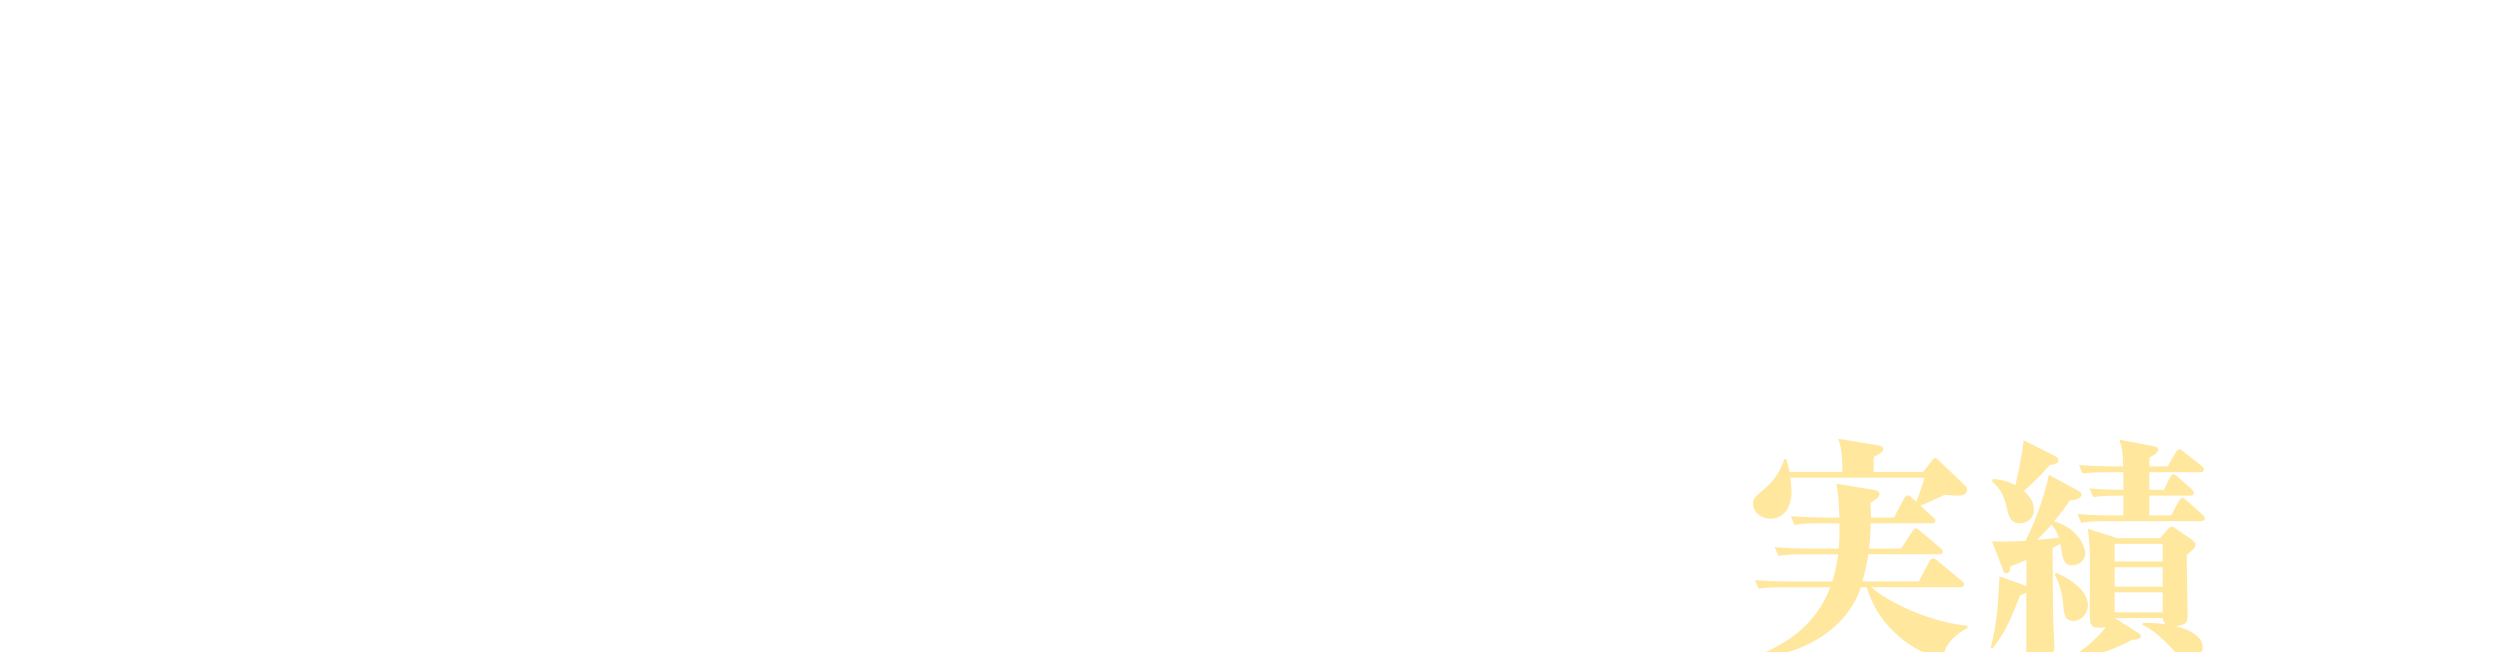 <?xml version="1.0" encoding="UTF-8"?>
<svg id="_レイヤー_2" data-name="レイヤー_2" xmlns="http://www.w3.org/2000/svg" xmlns:xlink="http://www.w3.org/1999/xlink" viewBox="0 0 353.86 92.3">
  <defs>
    <style>
      .cls-1 {
        filter: url(#drop-shadow-2);
      }

      .cls-2 {
        fill: #fff;
      }

      .cls-3 {
        filter: url(#drop-shadow-1);
      }

      .cls-4 {
        fill: #ffe79e;
      }
    </style>
    <filter id="drop-shadow-1" x="-2.76" y="-2.8" width="361" height="52" filterUnits="userSpaceOnUse">
      <feOffset dx="1" dy="1"/>
      <feGaussianBlur result="blur" stdDeviation="1"/>
      <feFlood flood-color="#000" flood-opacity=".5"/>
      <feComposite in2="blur" operator="in"/>
      <feComposite in="SourceGraphic"/>
    </filter>
    <filter id="drop-shadow-2" x="42.15" y="57.12" width="275" height="42" filterUnits="userSpaceOnUse">
      <feOffset dx="1.36" dy="1.36"/>
      <feGaussianBlur result="blur-2" stdDeviation="1.36"/>
      <feFlood flood-color="#000" flood-opacity=".2"/>
      <feComposite in2="blur-2" operator="in"/>
      <feComposite in="SourceGraphic"/>
    </filter>
  </defs>
  <g id="_レイヤー_1-2" data-name="レイヤー_1">
    <g class="cls-3">
      <g>
        <g>
          <path class="cls-2" d="M186.09,30.38v-.18h9.35v.18c0,3.73,1.66,5.74,5.38,5.74,3.61,0,5.27-2.01,5.27-5.74V2.61s9.59,0,9.59,0v27.77c0,8.88-5.33,14.61-14.91,14.61-9.41,0-14.67-5.74-14.67-14.61Z"/>
          <path class="cls-2" d="M219.98,29.61c0-8.88,6.51-15.38,15.74-15.38,9.23,0,15.74,6.51,15.74,15.38,0,8.88-6.51,15.38-15.74,15.38-9.23,0-15.74-6.51-15.74-15.38ZM242.47,29.61c0-4.2-2.72-7.1-6.75-7.1s-6.75,2.9-6.75,7.1c0,4.2,2.72,7.1,6.75,7.1,4.02,0,6.75-2.9,6.75-7.1Z"/>
          <path class="cls-2" d="M304.79,37.22c-2.42,0-4.42-1.13-5.65-2.95l12.55-3.36,8.81-2.36c-.13-2.15-.65-4.15-1.5-5.93-2.45-5.09-7.63-8.39-14.2-8.39-9.23,0-15.74,6.51-15.74,15.38,0,.34.01.68.03,1.02.12,2.15.64,4.15,1.48,5.93,2.44,5.12,7.64,8.43,14.22,8.43,7.41,0,13.07-4.2,15.01-10.45h-9.55c-1.24,1.66-3.16,2.68-5.45,2.68ZM304.79,22.01c2.4,0,4.39,1.11,5.62,2.91l-12.51,3.35c.53-3.68,3.22-6.26,6.89-6.26Z"/>
          <path class="cls-2" d="M338.15,37.22c-2.42,0-4.42-1.13-5.65-2.95l12.55-3.36,8.81-2.36c-.13-2.15-.65-4.15-1.5-5.93-2.45-5.09-7.63-8.39-14.2-8.39-9.23,0-15.74,6.51-15.74,15.38,0,.34.01.68.03,1.02.12,2.15.64,4.15,1.48,5.93,2.44,5.12,7.64,8.43,14.22,8.43,7.41,0,13.07-4.2,15.01-10.45h-9.55c-1.24,1.66-3.16,2.68-5.45,2.68ZM338.15,22.01c2.4,0,4.39,1.11,5.62,2.91l-12.51,3.35c.53-3.68,3.22-6.26,6.89-6.26Z"/>
          <path class="cls-2" d="M272.64,14.24l.02-.02h-8.67s0-11.61,0-11.61h-8.88s0,26.7,0,26.7c0,9.82,6.63,15.68,15.56,15.68,9.29,0,15.8-6.33,15.8-15.74,0-9.99-7.3-14.85-13.84-15.02ZM270.74,36.71c-4.02,0-6.74-2.9-6.74-7.1,0-.3.02-.59.04-.87v-6.23s6.7,0,6.7,0c4.02,0,6.75,2.9,6.75,7.1,0,4.2-2.72,7.1-6.75,7.1Z"/>
        </g>
        <g>
          <path class="cls-2" d="M318.47,2.51c.75.29,1.96,1.01,2.33,1.32-.34.37-.69.91-.8,1.1-.9-.77-1.96-1.2-2.26-1.33l.74-1.09ZM318.29,7.78c3.09-1.07,5.53-3.21,6.85-5.25.11.19.31.57.84,1.1-1.45,2.19-4.31,4.37-6.7,5.26-.02.1-.05.23-.16.23-.07,0-.1-.05-.14-.14l-.69-1.21ZM319.44.35c1.03.39,1.7.71,2.47,1.18-.19.21-.62.84-.78,1.08-.74-.53-1.57-.94-2.41-1.25l.71-1.01ZM323.8.83c.3.21.82.66,1.08.93-.17.16-.45.45-.62.62-.11-.11-.58-.6-1.07-.98l.61-.57ZM324.7.1c.31.22.81.68,1.04.93-.1.07-.22.16-.58.54-.35-.36-.67-.67-1.04-.95l.59-.52Z"/>
          <path class="cls-2" d="M327.56,8.41v-1.07h4.37v-1.22h-4.12v-1.08h4.12v-1.17h-4.25v-1.08h5.39v5.91h-1.14v-.3h-4.37Z"/>
          <path class="cls-2" d="M337.13,6.57c0,.9.14.94,1.78.94.31,0,2.2,0,3.77-.18-.12.48-.14.67-.18,1.32-.26.02-.5.04-1.97.04-3.5,0-3.87,0-4.39-.55-.22-.23-.35-.54-.35-1.28V.54l1.39.08c.09,0,.18.03.18.12,0,.1-.1.14-.23.19v2.86c1.59-.26,3.46-1.09,4.26-1.78l1.1.9s.08.08.08.12c0,.08-.08.12-.22.12-.04,0-.1,0-.16-.02-2.05,1.28-4.2,1.74-5.06,1.87v1.58ZM341.8.72c.27.21.76.69.99.96-.18.14-.55.47-.61.54-.14-.16-.57-.62-1.01-.96l.63-.54ZM342.63,0c.25.18.78.68.99.94-.21.18-.52.46-.63.57-.47-.52-.66-.71-1-.97l.64-.54Z"/>
          <path class="cls-2" d="M351.91,4.11v1.38h-8.27v-1.38h8.27Z"/>
        </g>
      </g>
      <g>
        <path class="cls-2" d="M15.27,13.64h11.09v7.95h-4.45v-4.04H4.24v4.04H0v-7.95h10.67v-2.93l5.53.3c-.03.33-.27.54-.93.66v1.97ZM20.98,27.54h-5.71l-.36,1.41h8.91v10.22h-4.54v-.84H7.32v.84H2.99v-10.22h7.56c.06-.45.12-.93.15-1.41h-5.5v-8.73h15.78v8.73ZM19.28,34.62v-1.97H7.32v1.97h11.96ZM9.27,22.22v1.91h7.38v-1.91h-7.38Z"/>
        <path class="cls-2" d="M51.39,25.54c.45-1.32.81-2.72,1.11-4.16l4.48,1.02c-.09.27-.39.45-.84.45-.84,3.53-2.06,6.73-3.74,9.48.42,1.76.84,2.84,1.29,2.84.39,0,.69-1.46.75-4.39.78.99,1.94,2.06,2.9,2.54-.63,4.72-1.67,5.86-4.12,5.86-1.52,0-2.6-1.08-3.53-3.17-1.11,1.2-2.3,2.24-3.65,3.11-.57-.75-1.88-2.09-2.72-2.72,1.97-1.17,3.65-2.75,5.02-4.72-.75-3.5-1.17-7.89-1.38-12.38h-5.38v3.05h2.54l.78-.03,1.91.09v1.11c-.09,6.13-.24,8.76-.84,9.6-.75,1.05-1.58,1.32-4.21,1.32-.06-.99-.33-2.3-.72-3.2-.57,2.99-1.61,5.98-3.59,8.1-.63-.78-2.3-2.15-3.17-2.63,1.38-1.49,2.18-3.32,2.63-5.23-2.39,1.14-4.87,2.27-6.58,2.96-.03.33-.24.57-.51.66l-1.85-4.75c.87-.24,1.94-.6,3.11-.99v-7.77h-2.36v-4.1h2.36v-6.4l4.78.27c-.03.3-.27.48-.87.6v5.53h2.21v4.1h-2.21v6.46l1.91-.69.42,1.97c.24-1.7.27-3.41.27-4.93v-9h9.21c-.03-1.55-.06-3.08-.06-4.57l4.96.3c-.03.33-.33.51-.93.6-.03,1.17-.03,2.42,0,3.68h2.27c-.48-.93-1.26-2.03-1.94-2.9l2.99-1.67c.99,1.08,2.09,2.54,2.54,3.59l-1.73.99h1.49v3.92h-5.5c.12,2.15.24,4.27.45,6.25h.03ZM41.56,25.81c-.03,1.61-.18,3.38-.48,5.14.48.06.84.06,1.14.06s.51-.09.69-.36c.21-.36.3-1.58.36-4.84h-1.7Z"/>
        <path class="cls-2" d="M78.2,30.27c0,4.65-2.51,8.04-7.7,8.83-.65-.67-1.59-2.32-1.86-3.31.73-.02,1.44-.15,2.05-.27,2.3-.48,4.04-2.18,4.04-5.28,0-2.93-1.78-4.75-4.35-5.13-.1,1.51-.33,3.58-.75,5.36-.98,4.27-2.58,7.41-5.51,7.41-2.34,0-4.63-2.97-4.63-6.74,0-5.28,4.17-9.13,9.8-9.13,5.05,0,8.92,3.16,8.92,8.25ZM67.02,25.35c-2.93.88-4.25,3.48-4.25,5.59,0,1.99.77,3.01,1.4,3.01.96,0,1.67-1.74,2.24-4.17.29-1.3.52-2.93.61-4.44Z"/>
        <path class="cls-2" d="M105.95,28.02c1.58,2.96,2.93,6.79,3.44,9.42l-3.95,1.67c-.09-.57-.21-1.2-.39-1.88-3.47.48-6.85.9-9.21,1.14-.06.3-.33.48-.6.51l-1.2-4.21h-4.33v4.48h-4.01v-4.48h-5.05v-3.77h5.05v-1.34h-4.01v-11.12h4.01v-1.32h-4.63v-3.71h4.63v-2.6l4.93.27c-.03.33-.27.51-.87.6v1.73h4.48v3.71h-4.48v1.32h4.21v11.12h-4.27v1.34h4.69v3.29l2.09-.12c.6-2.48,1.17-5.71,1.52-8.64h-3.47v-4.1h14.56v4.1h-6.79c-.42,2.69-1.11,5.83-1.82,8.4l3.47-.24c-.51-1.41-1.08-2.84-1.67-4.07l3.65-1.49ZM84.97,21.38v1.23h1.2v-1.23h-1.2ZM84.97,25.36v1.23h1.2v-1.23h-1.2ZM90.56,22.61v-1.23h-1.29v1.23h1.29ZM90.56,26.58v-1.23h-1.29v1.23h1.29ZM107.93,12.39v4.1h-11.99v-4.1h11.99Z"/>
        <path class="cls-2" d="M135.4,24.13c.03.99.09,1.94.15,2.84.36-.87.66-1.79.9-2.72l3.98,1.05c-.09.24-.36.39-.78.39-.84,2.66-1.97,5.14-3.41,7.29.3,1.58.63,2.54,1.05,2.54.33,0,.63-1.11.69-3.38.63.93,1.64,1.91,2.42,2.33-.57,3.68-1.43,4.69-3.56,4.69-1.43,0-2.39-.99-3.17-2.93-1.11,1.14-2.3,2.12-3.62,2.96-.48-.72-1.52-2.03-2.21-2.69.54-.3,1.05-.63,1.55-1.02h-3.44v1.76h-3.26v-12.38h8.28v9.24c.57-.57,1.14-1.2,1.64-1.85-.42-2.33-.66-5.11-.81-8.13h-10.01v-3.32h1.46c-.03-1.05-.27-2.42-.57-3.53l1.49-.36h-1.94v-1.29h-1.02v23.53h-3.59v-4.99c-1.76.45-3.41.87-4.63,1.14-.06.3-.3.48-.54.54l-1.23-4.27c.51-.06,1.08-.15,1.7-.24v-15.69h-1.52v-3.83h11.03v2h2.48v-3.05l4.48.24c-.03.3-.24.48-.81.6v2.21h2.66v3.11h-2.06l2.36.48c-.06.24-.3.36-.75.39-.27.87-.69,2.06-1.05,3.02h1.91c-.09-3.26-.12-6.7-.12-10.01l4.54.27c-.03.3-.3.48-.84.57l-.03,1.52,2-1.05c1.17,1.43,2.3,3.38,2.81,4.72l-2.96,1.67c-.33-1.02-1.08-2.48-1.88-3.77,0,2,0,4.07.06,6.07h4.57v3.32h-4.45ZM117.65,18.27v-2.63h-1.2v2.63h1.2ZM117.65,24.34v-2.6h-1.2v2.6h1.2ZM116.45,30.8l1.2-.21v-2.78h-1.2v2.99ZM127.18,20.52c.27-1.05.54-2.48.69-3.59h-2.36c.39,1.17.63,2.6.66,3.56l-1.29.33h3.32l-1.02-.3ZM127.66,27.81h-1.7v.96h1.7v-.96ZM125.96,32.56h1.7v-1.05h-1.7v1.05Z"/>
        <path class="cls-2" d="M149.75,24.32c-1,3.1-2.85,7.41-4.27,9.5-.9-.25-2.45-1.03-3.06-1.65,1.57-2.18,3.01-5.19,3.87-7.52-.9.04-1.82.06-2.76.02-.38-.75-.59-2.14-.61-3.16.82.17,1.86.23,2.45.23.63,0,1.23,0,1.82-.04.06-.36.13-.69.17-1,.1-.75.21-1.51.25-2.22,1.21.1,2.47.42,3.37.82-.1.61-.23,1.28-.4,1.99.88-.19,1.8-.48,2.81-.86.33.63.5,2.09.42,2.89-.9.4-2.34.75-4.06,1ZM157.03,30.88c1.67.54,3.08,1.36,4.23,2.18-.06.96-.69,2.6-1.49,3.18-.73-.82-1.63-1.53-2.6-2.07-.02,2.11-1.34,3.5-4.19,3.5s-4.98-1.42-4.98-3.94c0-1.78,1.8-3.52,5.02-3.52.29,0,.59.02.88.02-.08-1.65-.17-3.6-.1-4.73.98-.25,2.45-.21,3.2-.08-.13,1.19-.06,2.09-.06,3.04,0,.54.04,1.47.08,2.43ZM153.99,32.99c-.44-.06-.86-.1-1.3-.1-1.11,0-1.7.36-1.7.88,0,.57.65.98,1.55.98,1.34,0,1.44-.69,1.44-1.76ZM155.1,23.03c.27-.77.94-1.95,1.44-2.47,1.53.61,4.12,2.05,5.13,2.97-.25.92-.92,2.05-1.55,2.76-1.36-1.38-3.68-2.72-5.02-3.27Z"/>
        <path class="cls-2" d="M166.76,28.26c1.78-1.36,3.73-2.09,5.92-2.09,3.6,0,5.63,2.28,5.63,5.07,0,4.98-5.19,6.72-9.94,6.32-.48-.67-.96-2.34-1.05-3.31,4.77.59,7.64-.63,7.64-3.1,0-1.17-.96-2.01-2.66-2.01-2.43,0-4.38,1.42-5.55,2.78-.25.31-.59.8-.8,1.13-.69-.27-2.07-.88-2.62-1.32.19-1.3.59-8.33.59-9.13.94.08,2.58.33,3.29.57-.17,1.07-.46,4.12-.46,5.09ZM166.49,18.48c2.14.69,5.59,1.59,7.29,1.91-.13.86-.48,2.11-.96,2.93-1.42-.27-6.24-1.53-7.26-1.97.13-.84.65-2.26.94-2.87Z"/>
      </g>
    </g>
    <g class="cls-1">
      <path class="cls-2" d="M45.78,78.73c3.97-6.82,5.81-14.22,5.95-17.56l4.83,2.5c.26.14.82.44.82.81,0,.57-1.02.88-1.45,1.01-.53,1.11-1.22,2.43-2.33,4.29.69.27.92.37.92.71,0,.37-.46.61-.85.78,0,2.9.07,15.67.07,18.27,0,1.15,0,1.52-.46,1.89-.46.34-1.25.68-2.2.68-1.08,0-1.58-.27-1.58-1.62,0-.81.13-4.73.13-5.64.03-2.26.03-6.45,0-9.59-1.61,1.92-2.83,2.94-3.61,3.61l-.23-.14ZM66.84,71.4c0,1.82.1,10,.1,11.65,0,.74-.03,2.4-2.5,2.4-1.45,0-1.45-.98-1.45-1.59,0-.95.13-6.08.13-7.12v-3.92l-2.56,1.01v10.94c0,2.26,0,2.53.66,2.74.56.17,3.42.17,5.16.17,5.19,0,5.35,0,5.91-1.15.23-.51.59-1.82,1.02-3.88h.26c.49,2.6.69,3.58,1.28,4.19.85.84.95.95.95,1.52,0,.34-.1,1.79-1.94,2.63-1.18.54-3.19.64-6.6.64-9.2,0-10.48-.3-10.48-4.76,0-1.01.07-5.54.07-6.45v-5.17c-1.05.47-1.25.57-1.91.98l-.95-.98c1.38-.37,1.91-.57,2.86-.91,0-2.03,0-6.69-.3-8.24l4.07.81c.59.1.92.27.92.61,0,.44-.53.68-.99.91v4.52l2.56-.98c-.07-7.29-.1-7.56-.2-8.91-.07-1.01-.2-1.65-.29-2.16l4.43.98c.62.14,1.02.34,1.02.74,0,.54-.89.84-1.25.95v6.96l3.15-1.22.99-2.19c.2-.41.3-.54.56-.54.07,0,.16,0,.59.27l2.83,1.92c.36.24.69.47.69.88,0,.47-.89.84-1.25.98,0,.91-.03,6.75-.03,7.29-.07,3.51-1.45,5-5.12,5.27.1-1.72-.33-3.41-1.64-4.52v-.3c.53.07,1.35.17,2.04.17.76,0,.76-.24.76-.98v-7.53l-3.55,1.38Z"/>
      <path class="cls-2" d="M93.09,80.82c-.95,0-1.61-1.08-1.94-1.65-1.15-1.96-2.33-3.11-2.59-3.38l-.03,3.04c-.03,1.52.13,8.98.13,10.67,0,.91-.17,2.16-2.92,2.16-.92,0-1.38-.24-1.38-1.69,0-1.55.1-9.29.1-11.04-2.33,2.03-4.21,3.11-5.52,3.82l-.16-.24c4.04-4.02,7.33-8.78,9.33-14.18h-4.11c-2.27,0-2.92.1-3.55.24l-.53-1.25c2.23.2,4.37.2,4.53.2,0-3.14-.07-4.25-.56-6.65l5.29.95c.33.07.66.14.66.51,0,.41-.82.84-1.28,1.08v4.12h.03l.99-1.22c.26-.34.3-.41.49-.41s.46.2.59.3l2.83,2.2c.23.2.33.41.33.64,0,.61-.92.91-1.71,1.15-.59.91-1.71,2.53-3.55,4.69.49,0,6.5.1,6.5,3.88,0,1.35-1.25,2.06-1.97,2.06ZM109.45,90.41h-14.49c-2,0-2.73.07-3.55.24l-.53-1.25c2.04.17,4.34.2,4.67.2h2.99v-16.58h-1.97c-2,0-2.73.07-3.55.24l-.53-1.25c2.04.2,4.34.2,4.66.2h1.38c-.03-7.46-.03-8.78-.79-11.45l5.75.98c.23.03.69.1.69.47,0,.51-.95,1.05-1.45,1.32v8.68h1.28l1.58-2.74c.07-.14.23-.44.49-.44.16,0,.49.27.59.37l2.76,2.74c.3.27.33.41.33.51,0,.3-.26.37-.53.37h-6.5v16.58h1.12l2.07-3.11c.16-.24.29-.44.49-.44s.46.27.56.37l2.66,3.11c.23.24.33.34.33.51,0,.34-.33.37-.53.37Z"/>
      <path class="cls-2" d="M130.19,78.98c-1.33.02-4.02.78-5.98,1.47.07.33.18,1.02.18,1.96,0,2.03-.85,2.67-1.63,2.67-.85,0-1.4-1.06-1.4-1.75,0-.28.14-1.49.16-1.75-1.54.8-3.33,1.99-3.33,3.36,0,1.16,1.17,1.44,3.13,1.44.23,0,1.79-.02,3.52-.38.51-.09,1.22-.17,1.38-.19.83,0,2.07,1.09,2.07,1.89,0,.43-.18.78-.6.97-.78.35-2.99.64-4.64.64-2.23,0-4.51-.4-5.45-1.18-.67-.54-.99-1.37-.99-2.08,0-2.27,2.09-4.16,4.83-5.91-.11-.92-.28-2.1-1.4-2.1s-2.48.78-3.5,2.53c-1.29,2.2-1.4,2.46-1.89,2.46-.67,0-1.13-1.02-1.13-1.94,0-.5.09-.95,1.26-2.22,1.63-1.77,2.88-3.78,2.94-3.88-2.83.19-4.02-1.61-4.14-2.84.69.43,1.72.99,3.79.99.64,0,1.15-.05,1.45-.07.37-.71,1.03-2.1,1.03-2.62,0-.64-1.06-.73-1.79-.8.85-1.13,2.25-1.18,2.62-1.18,1.22,0,2.62.59,2.62,1.35,0,.4-.23.66-.41.87-.39.4-.48.52-1.31,1.75.44-.14,1.08-.38,2.14-.97.37-.21.58-.28.8-.28.58,0,1.86.85,1.86,1.39,0,1.25-3.72,1.8-6.35,2.17-.64.97-1.45,2.17-1.86,3,.76-.5,1.56-.71,2.46-.71,2.09,0,2.6.9,3.06,1.87.67-.35,3.91-1.96,4.19-2.17.18-.14.34-.28.34-.47,0-.4-.37-.5-1.26-.76.39-.31.8-.45,1.29-.45,1.54,0,3.31,1.63,3.31,3.03,0,.9-.53.9-1.38.9Z"/>
      <path class="cls-2" d="M163.77,65.42h-21.91c.1,11.45-.3,19.28-7.16,25.9l-.26-.17c1.64-3.41,3.51-8.04,3.51-21.71,0-2.47-.33-5.37-.49-6.69l5.03,1.86h15.67l1.61-2.77c.07-.14.26-.44.49-.44.2,0,.49.27.59.37l3.12,2.77c.2.17.3.34.3.54,0,.3-.23.34-.49.34ZM164.43,90.38h-20.99c-2,0-2.73.1-3.55.24l-.53-1.25c2.04.2,4.34.2,4.67.2h5.19v-11.58h-2.63c-2,0-2.73.1-3.55.24l-.56-1.25c2.07.2,4.37.2,4.7.2h2.04c-.03-7.43-.03-8.27-.56-10.16l5.75,1.11c.49.1.76.27.76.61,0,.44-.23.57-1.64,1.42v7.02h3.35l1.68-2.94c.07-.14.26-.44.49-.44.2,0,.49.2.62.34l3.35,2.97c.2.17.3.37.3.54,0,.3-.26.34-.49.34h-9.3v11.58h4.83l1.77-2.84c.1-.17.3-.41.49-.41.17,0,.33.1.62.34l3.38,2.84c.07.07.29.3.29.51,0,.3-.23.37-.49.37Z"/>
      <path class="cls-2" d="M175.64,69.1c.36.14.66.24.66.47,0,.34-.79.74-1.02.84v19.86c0,1.05-1.12,1.76-2.37,1.76-1.51,0-1.84-.57-1.84-1.42,0-.3.03-1.05.07-1.62.23-6.11.26-9.83.33-15.4-1.25,1.69-2.07,2.53-2.73,3.14l-.26-.17c1.84-4.15,3.58-11.65,3.94-14.28.07-.47.1-1.32.07-1.72l4.7,2.33c.3.14.43.34.43.54,0,.34-.26.54-.79.71-1.35,2.77-1.91,3.82-2.3,4.52l1.12.44ZM175.83,71.06c.56.07,1.31.14,1.87.14.36,0,.76,0,1.18-.03.13-.95.49-4.15.59-5.91-1.54,0-1.71.03-2.07.14l-.53-1.18c1.54.17,3.12.27,4.67.24l2.79-.03,1.45-2.13c.1-.14.36-.44.53-.44.2,0,.43.2.59.37l2.27,2.13c.07.07.1.1.2.17l2.76.71c.36.1.66.27.66.54s-.16.51-.66.98v5.84c0,1.59.07,8.44.07,9.86s-.99,1.92-2.14,1.92c-.56,0-.95-.17-1.25-.54-.23.2-1.41,1.05-2.4,1.65-1.08.68-6.11,3.61-7.03,4.15-.23.57-.36.81-.62.81-.23,0-.36-.14-.56-.61l-1.91-4.56c.53.07.99.14,1.41.14.66,0,1.81-.14,2.63-.27v-4.9h-.72c-.56,0-1.97.07-2.5.17l-.53-1.15c1.25.14,2.46.17,3.75.17,0-3.55-.03-3.95-.13-4.66l4.14.81c.07.03.69.14.69.47,0,.27-.26.41-.95.84v2.53h.59l.82-1.92s.23-.44.49-.44c.23,0,.56.34.59.37l1.94,1.89c.13.14.13.17.23.27.03-2.06.1-4.09.13-6.11-.39.68-1.15,1.01-1.91,1.01-1.28,0-1.38-.64-1.74-2.97-.39.24-1.71,1.01-2.73,1.52-2.37,1.18-3.84,1.92-4.21,2.16-.16.57-.23.81-.53.81s-.39-.37-.49-.68l-1.45-4.29ZM183.75,65.22c-.99,1.92-2.76,4.56-3.78,5.84,1.81-.24,3.29-.41,4.99-.88-.33-1.28-.72-1.89-1.38-2.77l.2-.17c1.25.44,4.17,1.52,5.09,3.71-.07-4.36-.07-4.83-.13-5.74h-4.99ZM184.08,80.25v4.22c.82-.17,3.45-.71,4.6-1.05-.03-.2.03-2.2.03-3.28-.07.07-.13.1-.39.1h-4.24ZM197.65,62.05c.33.07.92.2.92.61,0,.27-.33.51-1.31,1.11,0,3.85.03,23.6,0,24.41-.1,1.45-.2,3.07-4.96,3.98-.17-1.28-.39-3.34-3.98-5l.1-.3c1.91.3,2.96.3,3.19.3,1.25,0,1.71-.2,1.84-.91.07-.41.07-6.11.07-6.85,0-2.09.03-11.31,0-13.2-.03-2.36-.16-3.38-.46-5.13l4.6.98Z"/>
      <path class="cls-2" d="M222.41,75.39c-.23,0-.46-.09-.69-.17-1.33-.45-3.75-.52-5.2-.52-.87,0-1.36.02-1.79.05-.18,2.27-.18,3.24-.18,3.92.23.52.46,1.09.64,1.75.18.64.3,1.32.3,2.1,0,4.02-3.24,7.37-7.93,8.49l-.07-.17c2.67-1.56,4.9-5.08,5.2-7.85-.3.47-1.17,1.84-2.62,1.84-1.56,0-2.76-1.77-2.76-3.73s1.17-4.44,3.54-4.44c.78,0,1.4.26,1.84.45.02-.69,0-.83-.05-2.17-2.41.31-4.76,1.04-6.97,2.15-.62.31-.83.35-.99.35-.55,0-2.67-.92-2.67-3.36,0-.76.16-1.02.39-1.37.55,1.13.94,1.73,2.32,1.73.64,0,5.2-.64,6.23-.78l1.61-.21c-.18-3.14-.25-4.21-2.69-4.09.41-.54.87-1.16,2.23-1.16.85,0,1.72.28,2.46.8.85.59.85.85.85,1.11,0,.17-.18.78-.21.9-.09.43-.23,1.3-.32,2.15,3.31-.4,3.68-.45,4.88-.8.05-.02.48-.14.69-.14.34,0,2.9.71,2.9,2.01,0,.52-.46,1.16-.94,1.16ZM210.89,78.13c-1.38,0-1.84,1.56-1.84,2.43,0,1.16.71,2.15,1.43,2.15s1.82-1.18,1.82-2.72c0-1.11-.62-1.87-1.4-1.87Z"/>
      <path class="cls-2" d="M235.86,89.05c-2.83,0-5.06-1.39-5.06-3.45,0-1.84,2.05-2.69,3.33-2.69.94,0,3.2.5,3.4,3.19,1.38-.43,2.32-2.32,2.32-3.99,0-1.58-.87-3.33-3.01-3.33-4.12,0-6.48,3.95-7.63,5.84-.34.59-.97,1.37-1.54,1.37-.69,0-1.17-.97-1.17-1.82,0-1.11.67-1.8,1.91-3.07.92-.95,4.58-5.39,5.36-6.26,1.95-2.27,2.53-2.93,2.53-3.24,0-.12-.09-.19-.23-.19-.39,0-3.54,1.87-3.86,2.13-.44.35-.67.52-1.13.52-.92,0-2.14-.97-2.14-2.46,0-.95.39-1.54.6-1.87.28.61.67,1.51,1.79,1.51,1.38,0,3.77-1.02,4.78-1.44.58-.24.69-.21.81-.21.78,0,2.83,1.04,2.83,2.13,0,.71-.23.85-2.12,2.1-1.75,1.13-5.08,4.82-5.61,5.77,1.36-.76,3.1-1.65,5.4-1.65,4.09,0,5.5,3.17,5.5,5.06,0,2.79-2.67,6.07-7.06,6.07ZM233.1,84.25c-.58,0-1.22.31-1.22,1.06,0,1.61,2.94,1.68,3.01,1.68.35,0,.48-.02.69-.07-.48-2.32-1.82-2.67-2.48-2.67Z"/>
      <path class="cls-4" d="M273.7,92.07c-1.97-.68-4.34-1.49-6.8-3.82-1.91-1.76-3.29-3.98-4.04-6.48h-.82c-2.23,6.55-8.97,9.59-15.31,10.16v-.27c7-2.53,9.66-6.48,10.97-9.89h-6.57c-2,0-2.73.07-3.55.2l-.56-1.22c2.04.17,4.37.2,4.7.2h6.27c.23-.78.56-1.89.85-3.85h-4.9c-2,0-2.73.07-3.55.24l-.56-1.25c2.04.17,4.37.2,4.7.2h4.37c.16-1.42.1-3.21.1-3.58h-2.79c-2,0-2.73.07-3.55.24l-.53-1.25c2.04.17,4.34.2,4.67.2h2.2c-.03-.27-.07-3.28-.43-4.79l5.39.88c.2.03.72.14.72.54,0,.51-.66.91-1.31,1.28.03.47.07.84.1,2.09h3.25l1.45-2.74c.07-.14.26-.41.49-.41.2,0,.43.2.59.34l.62.57c.46-1.08.79-2.16,1.18-3.41h-18.99c.13,1.08.16,1.69.16,1.99,0,1.92-.92,3.82-2.99,3.82-1.31,0-2.46-.95-2.46-2.09,0-.74.16-.91,1.91-2.4,1.71-1.49,2.3-3.28,2.53-3.95h.26c.13.41.26.71.46,1.82h7.49c0-1.59-.03-3.17-.59-4.69l5.55.91c.26.03.85.17.85.54,0,.41-.69.78-1.38,1.11.03.34,0,1.82,0,2.13h7l1.25-1.59c.16-.2.23-.37.43-.37s.36.2.53.34l3.55,3.38c.26.24.46.44.46.78,0,.81-.99.81-1.48.81-.07,0-1.12-.07-1.71-.1-.53.24-2.89,1.35-3.42,1.52l1.77,1.62c.2.2.33.3.33.51,0,.34-.29.37-.53.37h-8.61c-.03,1.89-.13,2.8-.23,3.58h4.53l1.61-2.47c.13-.17.26-.41.49-.41.13,0,.3.1.59.37l2.89,2.43c.13.14.33.27.33.51,0,.3-.3.37-.53.37h-10.02c-.2,1.52-.56,2.9-.82,3.85h7.98l1.51-2.87c.13-.24.3-.41.49-.41s.46.2.62.34l3.48,2.87c.2.17.3.27.3.51,0,.3-.26.37-.49.37h-12.65c2.73,2.43,8.77,5,13.63,5.47v.3c-3.25,1.79-3.42,3.68-3.48,4.52Z"/>
      <path class="cls-4" d="M291.9,78.66c-.43,0-.95-.07-1.25-1.05-.1-.27-.29-1.69-.36-1.99-.2.1-.29.17-1.12.57l.03,3.92c.03,5.07.03,5.64.1,7.33,0,.41.13,2.26.13,2.7,0,1.69-1.74,2.06-2.4,2.06-1.58,0-1.58-.84-1.58-1.45v-8.24c-.26.17-.36.24-.85.37-1.58,3.98-2.23,5.37-3.94,7.56l-.26-.1c.99-3.51,1.12-7.4,1.25-10.13l3.38,1.22c.13.03.3.14.43.17v-3.71c-.75.34-1.25.54-2.3.95.03.44-.03.95-.53.95-.33,0-.39-.24-.59-.78l-1.45-3.75c1.31.07,2.37.07,4.76-.07,1.74-3.44,2.99-7.6,3.29-9.35l4.04,2.19c.3.17.56.3.56.64,0,.64-1.18.78-1.61.81-.69.98-1.31,1.86-2.27,2.97,3.25.84,4.44,3.41,4.44,4.56,0,1.08-1.08,1.65-1.91,1.65ZM288.72,64.51c-.49.57-1.54,1.82-3.61,3.61,1.08.98,1.41,1.79,1.41,2.63,0,1.86-1.74,1.96-1.97,1.96-1.38,0-1.64-1.15-1.84-2.13-.36-1.69-.99-2.9-2.1-3.78l.1-.37c.79.07,1.81.17,3.19.88.59-2.43.92-4.25,1.18-6.35l4.3,2.16c.39.2.62.34.62.64,0,.47-.39.54-1.28.74ZM289.01,72.89c-.39.47-.92,1.08-2.04,2.16,1.45-.1,2.23-.2,3.09-.3-.26-.78-.59-1.38-1.05-1.86ZM292.13,86.53c-1.28,0-1.35-.95-1.48-2.6-.07-1.08-.62-3.11-1.18-3.92l.2-.3c.56.24,4.5,1.96,4.5,4.59,0,1.42-1.15,2.23-2.04,2.23ZM308.56,92.1c-.82,0-1.41-.44-2.27-1.42-1.51-1.65-2.92-2.94-4.43-3.61l.13-.27c.79,0,1.58,0,3.25.2-.2-.14-.39-.24-.46-.88h-6.8l3.12,1.99c.39.24.56.34.56.57,0,.51-.89.51-1.22.51-2.63,1.49-6.9,2.84-9.49,3.11l-.16-.2c2.33-1.05,4.34-2.67,5.91-4.69-.16.03-.39.07-.82.07-1.45,0-1.45-.37-1.45-2.9,0-.84.03-5.1.03-6.08,0-1.28,0-3.17-.33-5.03l4.24,1.35h6.01l1.18-1.35c.13-.14.3-.3.46-.3s.33.1.59.3l2.07,1.42c.3.2.72.51.72.84,0,.41-.26.68-1.25,1.45,0,1.18.13,6.99.13,8.31,0,1.08,0,1.59-1.67,1.79,1.05.24,3.81,1.08,3.81,2.97,0,1.11-.89,1.86-1.87,1.86ZM310.23,72.41h-13.44c-2.43,0-3.09.14-3.55.24l-.56-1.25c2.07.17,4.37.2,4.7.2h1.81v-2.8h-.72c-2.4,0-3.06.14-3.55.2l-.53-1.22c1.97.17,4.17.2,4.8.2v-2.5h-2.2c-2.4,0-3.05.14-3.55.2l-.53-1.22c2.04.17,4.34.2,4.67.2h1.58c-.03-1.86-.16-2.74-.53-3.78l4.8.91c.39.07.69.17.69.47,0,.27-.26.54-.46.68-.13.07-.66.41-.79.47v1.25h2.59l1.15-1.99c.1-.17.36-.44.49-.44.2,0,.49.24.66.37l2.46,1.96c.3.24.36.41.36.51,0,.34-.29.41-.53.41h-7.19v2.5h2.07l.82-1.69c.1-.2.33-.51.49-.51.23,0,.49.2.66.37l1.94,1.72c.13.1.33.34.33.51,0,.34-.23.41-.49.41h-5.81v2.8h3.09l1.08-2.03c.1-.17.26-.44.53-.44.17,0,.33.14.59.37l2.23,1.99c.17.17.33.37.33.54,0,.24-.2.37-.49.37ZM304.75,75.62h-6.8v2.5h6.8v-2.5ZM304.75,78.93h-6.8v2.74h6.8v-2.74ZM304.75,82.48h-6.8v2.84h6.8v-2.84Z"/>
    </g>
  </g>
</svg>